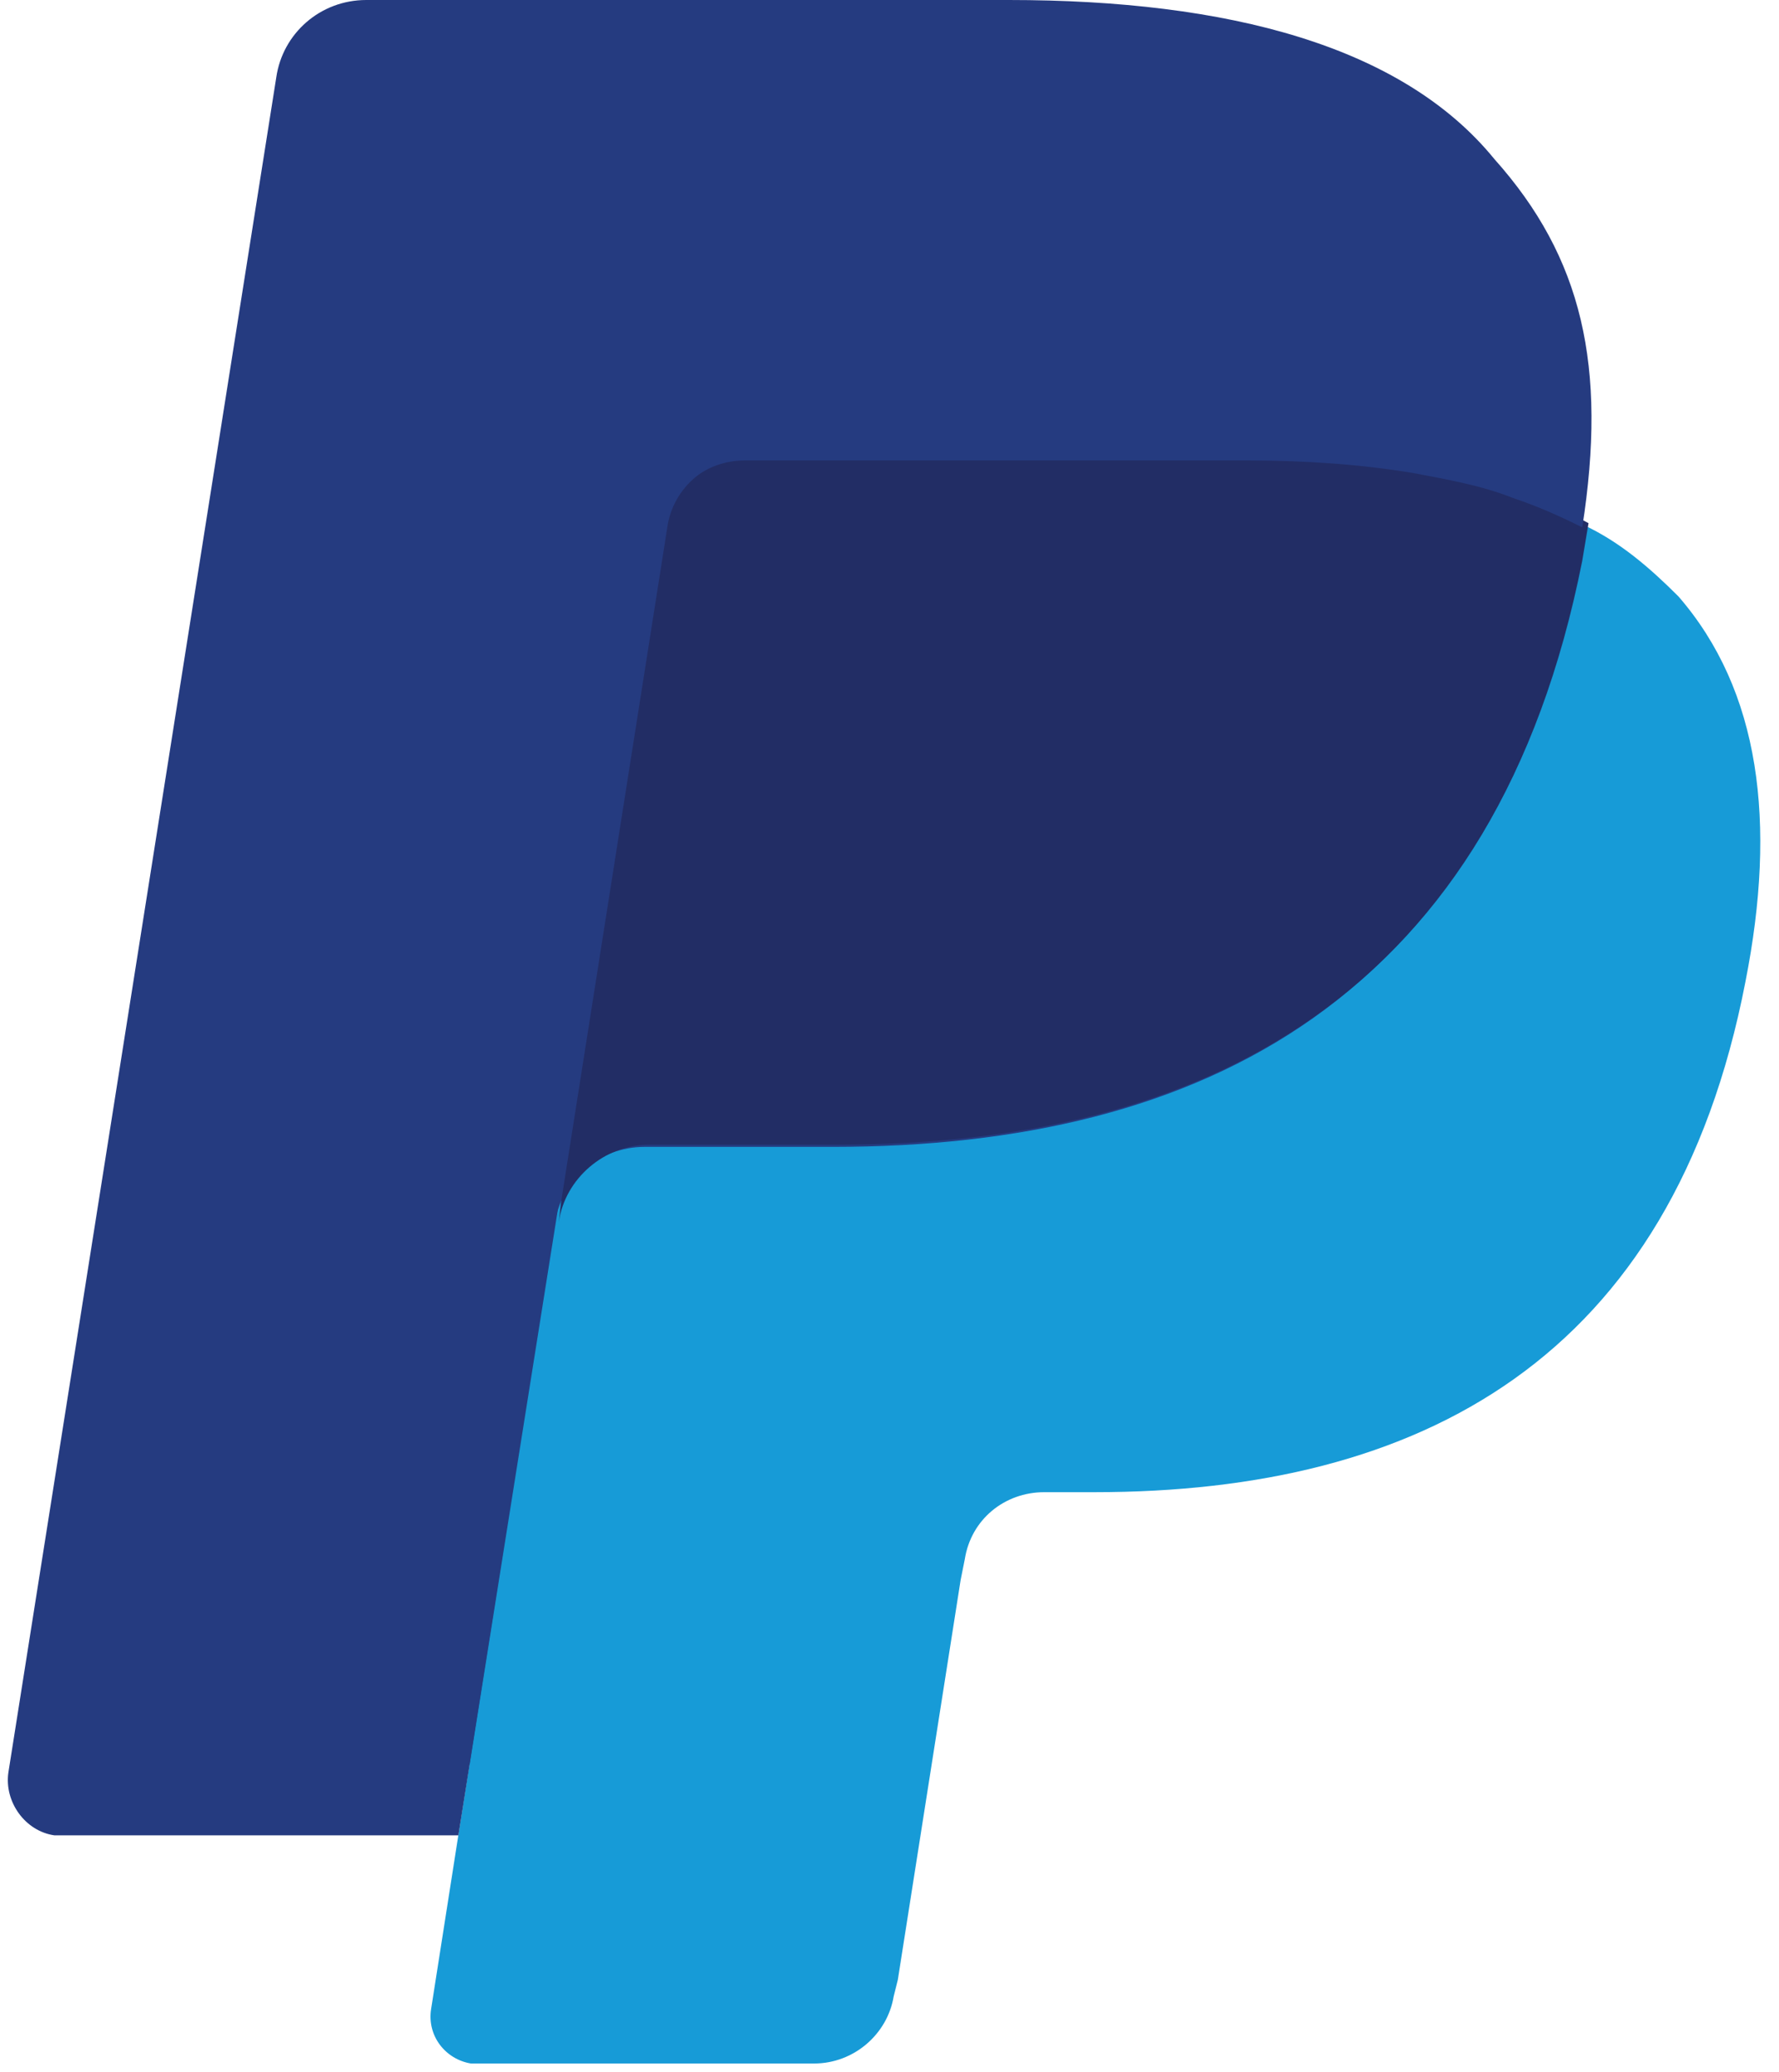 <svg width="85" height="99" viewBox="0 0 85 99" fill="none" xmlns="http://www.w3.org/2000/svg">
<path d="M24.101 95.301L25.801 84.401L22.001 84.301H3.801L16.401 4.201C16.501 3.701 16.901 3.301 17.401 3.301H48.101C58.301 3.301 65.301 5.401 69.001 9.601C70.701 11.601 71.801 13.601 72.301 15.901C72.901 18.301 72.901 21.101 72.301 24.501V24.801V27.001L74.001 28.001C75.301 28.701 76.501 29.601 77.501 30.701C79.001 32.401 79.901 34.501 80.301 37.001C80.701 39.601 80.601 42.701 79.901 46.201C79.101 50.201 77.801 53.701 76.101 56.601C74.601 59.201 72.601 61.401 70.101 63.101C67.801 64.701 65.101 65.901 62.101 66.701C59.101 67.501 55.801 67.901 52.101 67.901H49.701C48.001 67.901 46.301 68.501 45.001 69.601C43.701 70.701 42.801 72.301 42.601 73.901L42.401 74.901L39.401 94.001L39.301 94.701C39.301 94.901 39.201 95.001 39.101 95.101C39.001 95.201 38.901 95.201 38.801 95.201L24.101 95.301Z" fill="#253B80"/>
<path d="M75.698 25.102C75.598 25.702 75.498 26.302 75.398 26.902C71.398 47.702 57.498 54.802 39.798 54.802H30.798C28.598 54.802 26.798 56.402 26.498 58.502L21.898 87.702L20.598 96.002C20.398 97.302 21.298 98.402 22.498 98.602C22.598 98.602 22.698 98.602 22.898 98.602H38.898C40.798 98.602 42.398 97.202 42.698 95.402L42.898 94.602L45.898 75.502L46.098 74.502C46.398 72.602 47.998 71.302 49.898 71.302H52.298C67.798 71.302 79.898 65.002 83.398 46.902C84.898 39.302 84.098 33.002 80.198 28.502C78.798 27.102 77.398 25.902 75.698 25.102Z" fill="#179BD7"/>
<path d="M71.499 23.398C70.199 22.998 68.899 22.698 67.599 22.498C64.999 22.098 62.299 21.898 59.699 21.898H35.699C33.799 21.898 32.199 23.298 31.899 25.098L26.799 57.498L26.699 58.398C26.999 56.298 28.899 54.698 30.999 54.698H39.999C57.699 54.698 71.499 47.498 75.599 26.798C75.699 26.198 75.799 25.598 75.899 24.998C74.799 24.398 73.699 23.998 72.599 23.598C72.099 23.598 71.799 23.498 71.499 23.398Z" fill="#222D65"/>
<path d="M31.8 25.2C32.1 23.3 33.7 22 35.6 22H59.6C62.401 22 65.1 22.2 67.501 22.6C69.1 22.9 70.8 23.2 72.3 23.8C73.501 24.2 74.6 24.7 75.6 25.2C76.8 17.5 75.6 12.3 71.4 7.6C67.001 2.2 58.7 0 48.2 0H17.5C15.3 0 13.501 1.6 13.2 3.7L0.4 84.7C0.2 86.1 1.2 87.5 2.6 87.7C2.7 87.7 2.9 87.7 3 87.7H21.901L26.701 57.5L31.8 25.2Z" fill="#253B80"/>
</svg>
